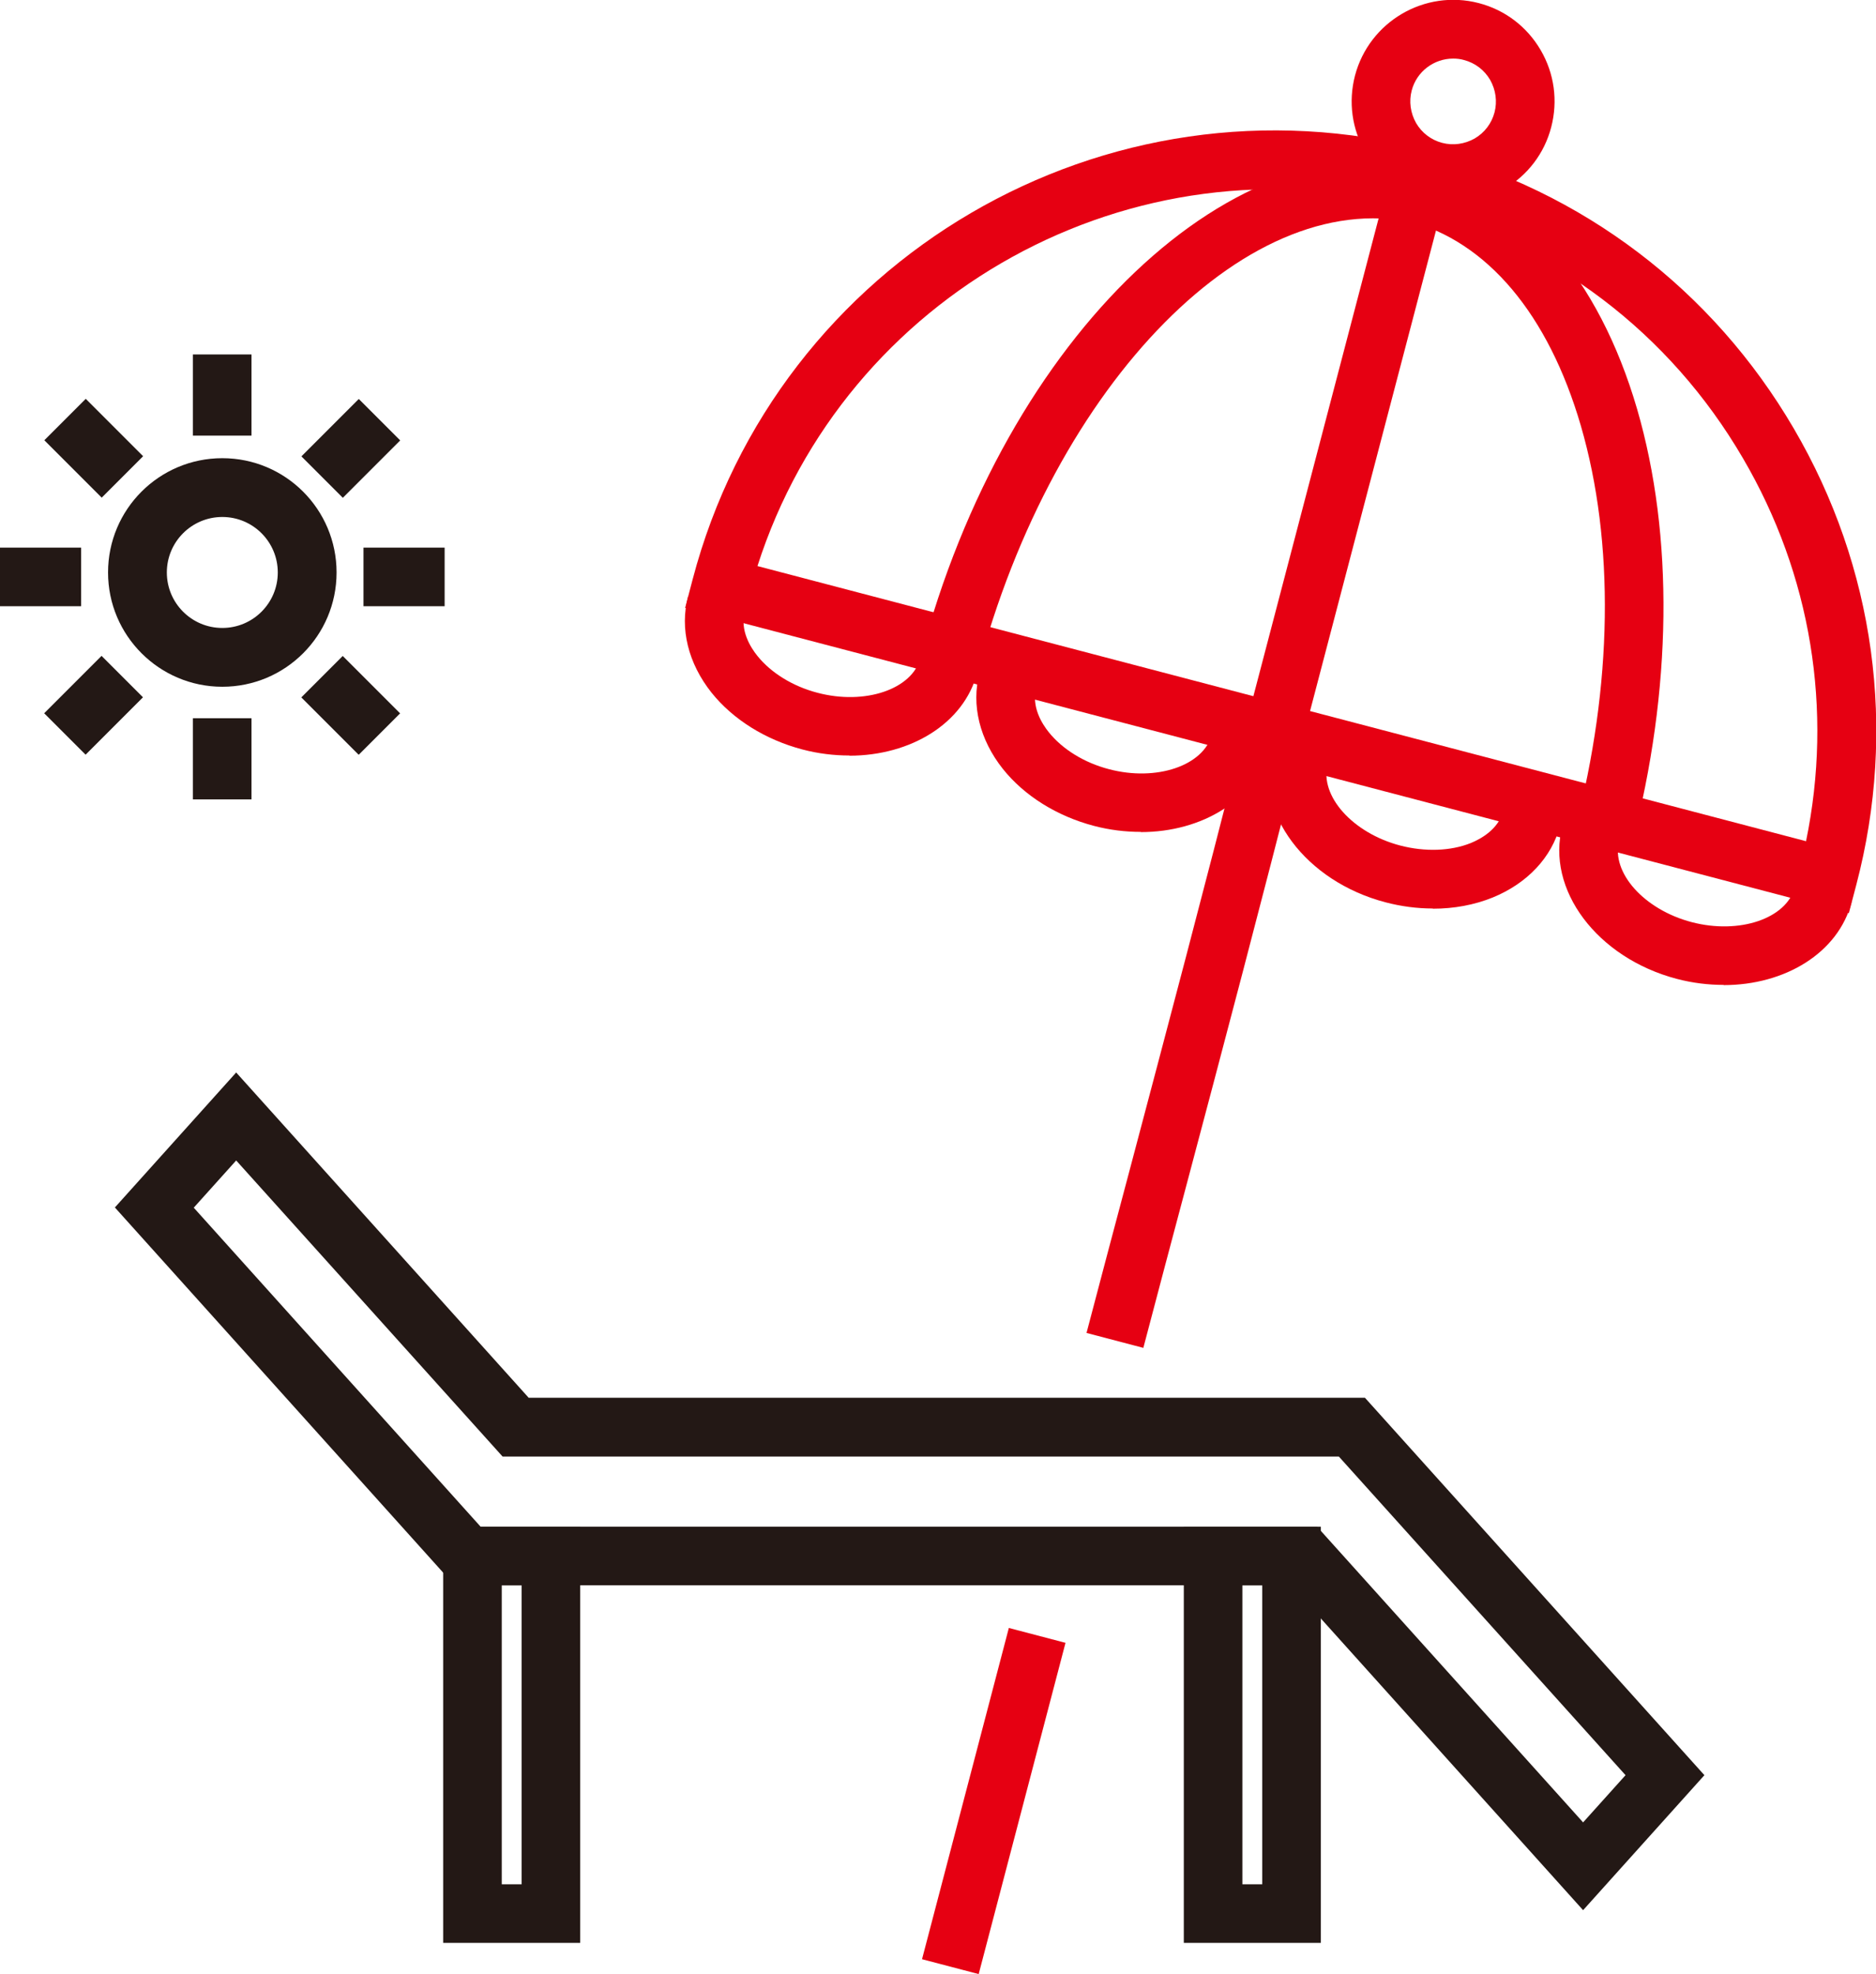 <?xml version="1.0" encoding="UTF-8"?>
<svg id="_レイヤー_2" data-name="レイヤー 2" xmlns="http://www.w3.org/2000/svg" width="90.63" height="95.35" viewBox="0 0 90.63 95.35">
  <defs>
    <style>
      .cls-1 {
        fill: #231815;
      }

      .cls-2 {
        fill: #e60012;
      }
    </style>
  </defs>
  <g id="_レイヤー_1-2" data-name="レイヤー 1">
    <g>
      <g>
        <path class="cls-2" d="M89.31,44.1l-56.21-14.74.36-1.37c4.07-15.5,19.98-24.8,35.48-20.74,7.51,1.97,13.8,6.74,17.72,13.45,3.92,6.7,4.99,14.53,3.02,22.03l-.36,1.37ZM36.59,27.34l50.66,13.29c1.31-6.35.25-12.87-3.05-18.5-3.53-6.05-9.21-10.36-15.99-12.13-13.53-3.55-27.41,4.19-31.62,17.35Z"/>
        <path class="cls-2" d="M78.83,40.77l-2.74-.72c1.82-6.93,1.92-13.86.28-19.49-1.57-5.38-4.52-8.89-8.33-9.89l.72-2.74c4.8,1.26,8.47,5.46,10.33,11.83,1.78,6.12,1.69,13.58-.25,21Z"/>
        <path class="cls-2" d="M47.21,32.48l-2.74-.72c4.09-15.58,15.26-26.19,24.89-23.66l-.72,2.74c-8.13-2.14-17.74,7.58-21.43,21.64Z"/>
        <rect class="cls-2" x="50.71" y="20.98" width="28.5" height="2.83" transform="translate(26.82 79.56) rotate(-75.31)"/>
        <path class="cls-2" d="M70.21,9.8c-.42,0-.84-.05-1.25-.16-1.27-.33-2.33-1.14-2.99-2.27-.66-1.13-.84-2.45-.51-3.72.69-2.61,3.37-4.18,5.98-3.5,1.27.33,2.33,1.14,2.99,2.27.66,1.13.84,2.45.51,3.72-.33,1.27-1.14,2.33-2.27,2.99-.76.44-1.61.67-2.46.67ZM70.2,2.83c-.92,0-1.76.62-2,1.54-.14.53-.06,1.09.21,1.57.28.48.73.82,1.26.96.53.14,1.09.06,1.57-.21.48-.28.82-.73.96-1.26h0c.14-.53.06-1.09-.21-1.57-.28-.48-.73-.82-1.26-.96-.17-.05-.35-.07-.52-.07Z"/>
        <path class="cls-2" d="M41.03,36.49c-.74,0-1.5-.09-2.26-.29-1.79-.47-3.36-1.45-4.4-2.75-1.12-1.41-1.54-3.09-1.13-4.63l2.74.72c-.24.91.28,1.73.61,2.14.66.82,1.71,1.47,2.9,1.78,2.3.61,4.59-.17,4.98-1.69l2.74.72c-.64,2.45-3.21,4.01-6.18,4.01Z"/>
        <path class="cls-2" d="M55.11,40.18c-.74,0-1.5-.09-2.26-.29-1.79-.47-3.36-1.45-4.4-2.75-1.12-1.41-1.54-3.09-1.13-4.63l2.74.72c-.24.91.28,1.73.61,2.14.66.82,1.71,1.47,2.9,1.78,2.3.61,4.59-.17,4.98-1.69l2.74.72c-.64,2.45-3.21,4.01-6.18,4.01Z"/>
        <path class="cls-2" d="M69.22,43.88c-.76,0-1.53-.1-2.29-.3-3.85-1.01-6.33-4.32-5.53-7.38l2.74.72c-.4,1.52,1.21,3.32,3.51,3.92,1.19.31,2.43.27,3.4-.12.49-.2,1.34-.66,1.58-1.57l2.74.72c-.4,1.54-1.59,2.8-3.26,3.48-.89.36-1.87.54-2.89.54Z"/>
        <path class="cls-2" d="M83.27,47.57c-.74,0-1.5-.09-2.26-.29-3.85-1.01-6.34-4.32-5.53-7.38l2.74.72c-.4,1.52,1.21,3.32,3.51,3.92,2.3.6,4.58-.17,4.98-1.69l2.74.72c-.64,2.45-3.21,4.01-6.18,4.01Z"/>
        <rect class="cls-2" x="39.75" y="85.57" width="16.54" height="2.83" transform="translate(-48.31 111.38) rotate(-75.31)"/>
        <path class="cls-2" d="M55.23,65.1l-2.74-.72c.69-2.63,1.39-5.26,2.09-7.89,1.79-6.76,3.65-13.75,5.39-20.64l2.75.7c-1.75,6.91-3.6,13.91-5.4,20.68-.7,2.63-1.4,5.26-2.09,7.89Z"/>
        <g>
          <path class="cls-1" d="M76.48,92.26l-14.11-15.69H22.46l-.59-.16-.35-.33-15.97-17.76,5.86-6.52,14.13,15.71h40.4l16.4,18.23-5.86,6.52ZM23.23,73.74h40.4l12.85,14.28,2.05-2.28-13.85-15.39H24.28l-12.87-14.3-2.05,2.28,13.86,15.41Z"/>
          <path class="cls-1" d="M28.03,93.84h-6.62v-20.1h6.62v20.1ZM24.24,91.01h.96v-14.44h-.96v14.44Z"/>
          <path class="cls-1" d="M63.81,93.84h-6.62v-20.1h6.62v20.1ZM60.02,91.01h.96v-14.44h-.96v14.44Z"/>
        </g>
      </g>
      <path class="cls-1" d="M10.74,33.17c-3.04,0-5.52-2.47-5.52-5.52s2.47-5.52,5.52-5.52,5.52,2.47,5.52,5.52-2.47,5.52-5.52,5.52ZM10.74,24.97c-1.48,0-2.68,1.2-2.68,2.68s1.2,2.68,2.68,2.68,2.68-1.2,2.68-2.68-1.2-2.68-2.68-2.68Z"/>
      <rect class="cls-1" x="9.32" y="34.69" width="2.83" height="3.92"/>
      <rect class="cls-1" x="9.32" y="17.12" width="2.83" height="3.92"/>
      <rect class="cls-1" y="26.45" width="3.92" height="2.83"/>
      <rect class="cls-1" x="17.56" y="26.45" width="3.92" height="2.83"/>
      <rect class="cls-1" x="2.57" y="32.65" width="3.92" height="2.83" transform="translate(-22.77 13.18) rotate(-45)"/>
      <rect class="cls-1" x="14.99" y="20.24" width="3.92" height="2.83" transform="translate(-10.35 18.33) rotate(-45)"/>
      <rect class="cls-1" x="3.11" y="19.69" width="2.83" height="3.92" transform="translate(-13.98 9.54) rotate(-45)"/>
      <rect class="cls-1" x="15.53" y="32.11" width="2.83" height="3.92" transform="translate(-19.13 21.96) rotate(-45)"/>
    </g>
  </g>
</svg>